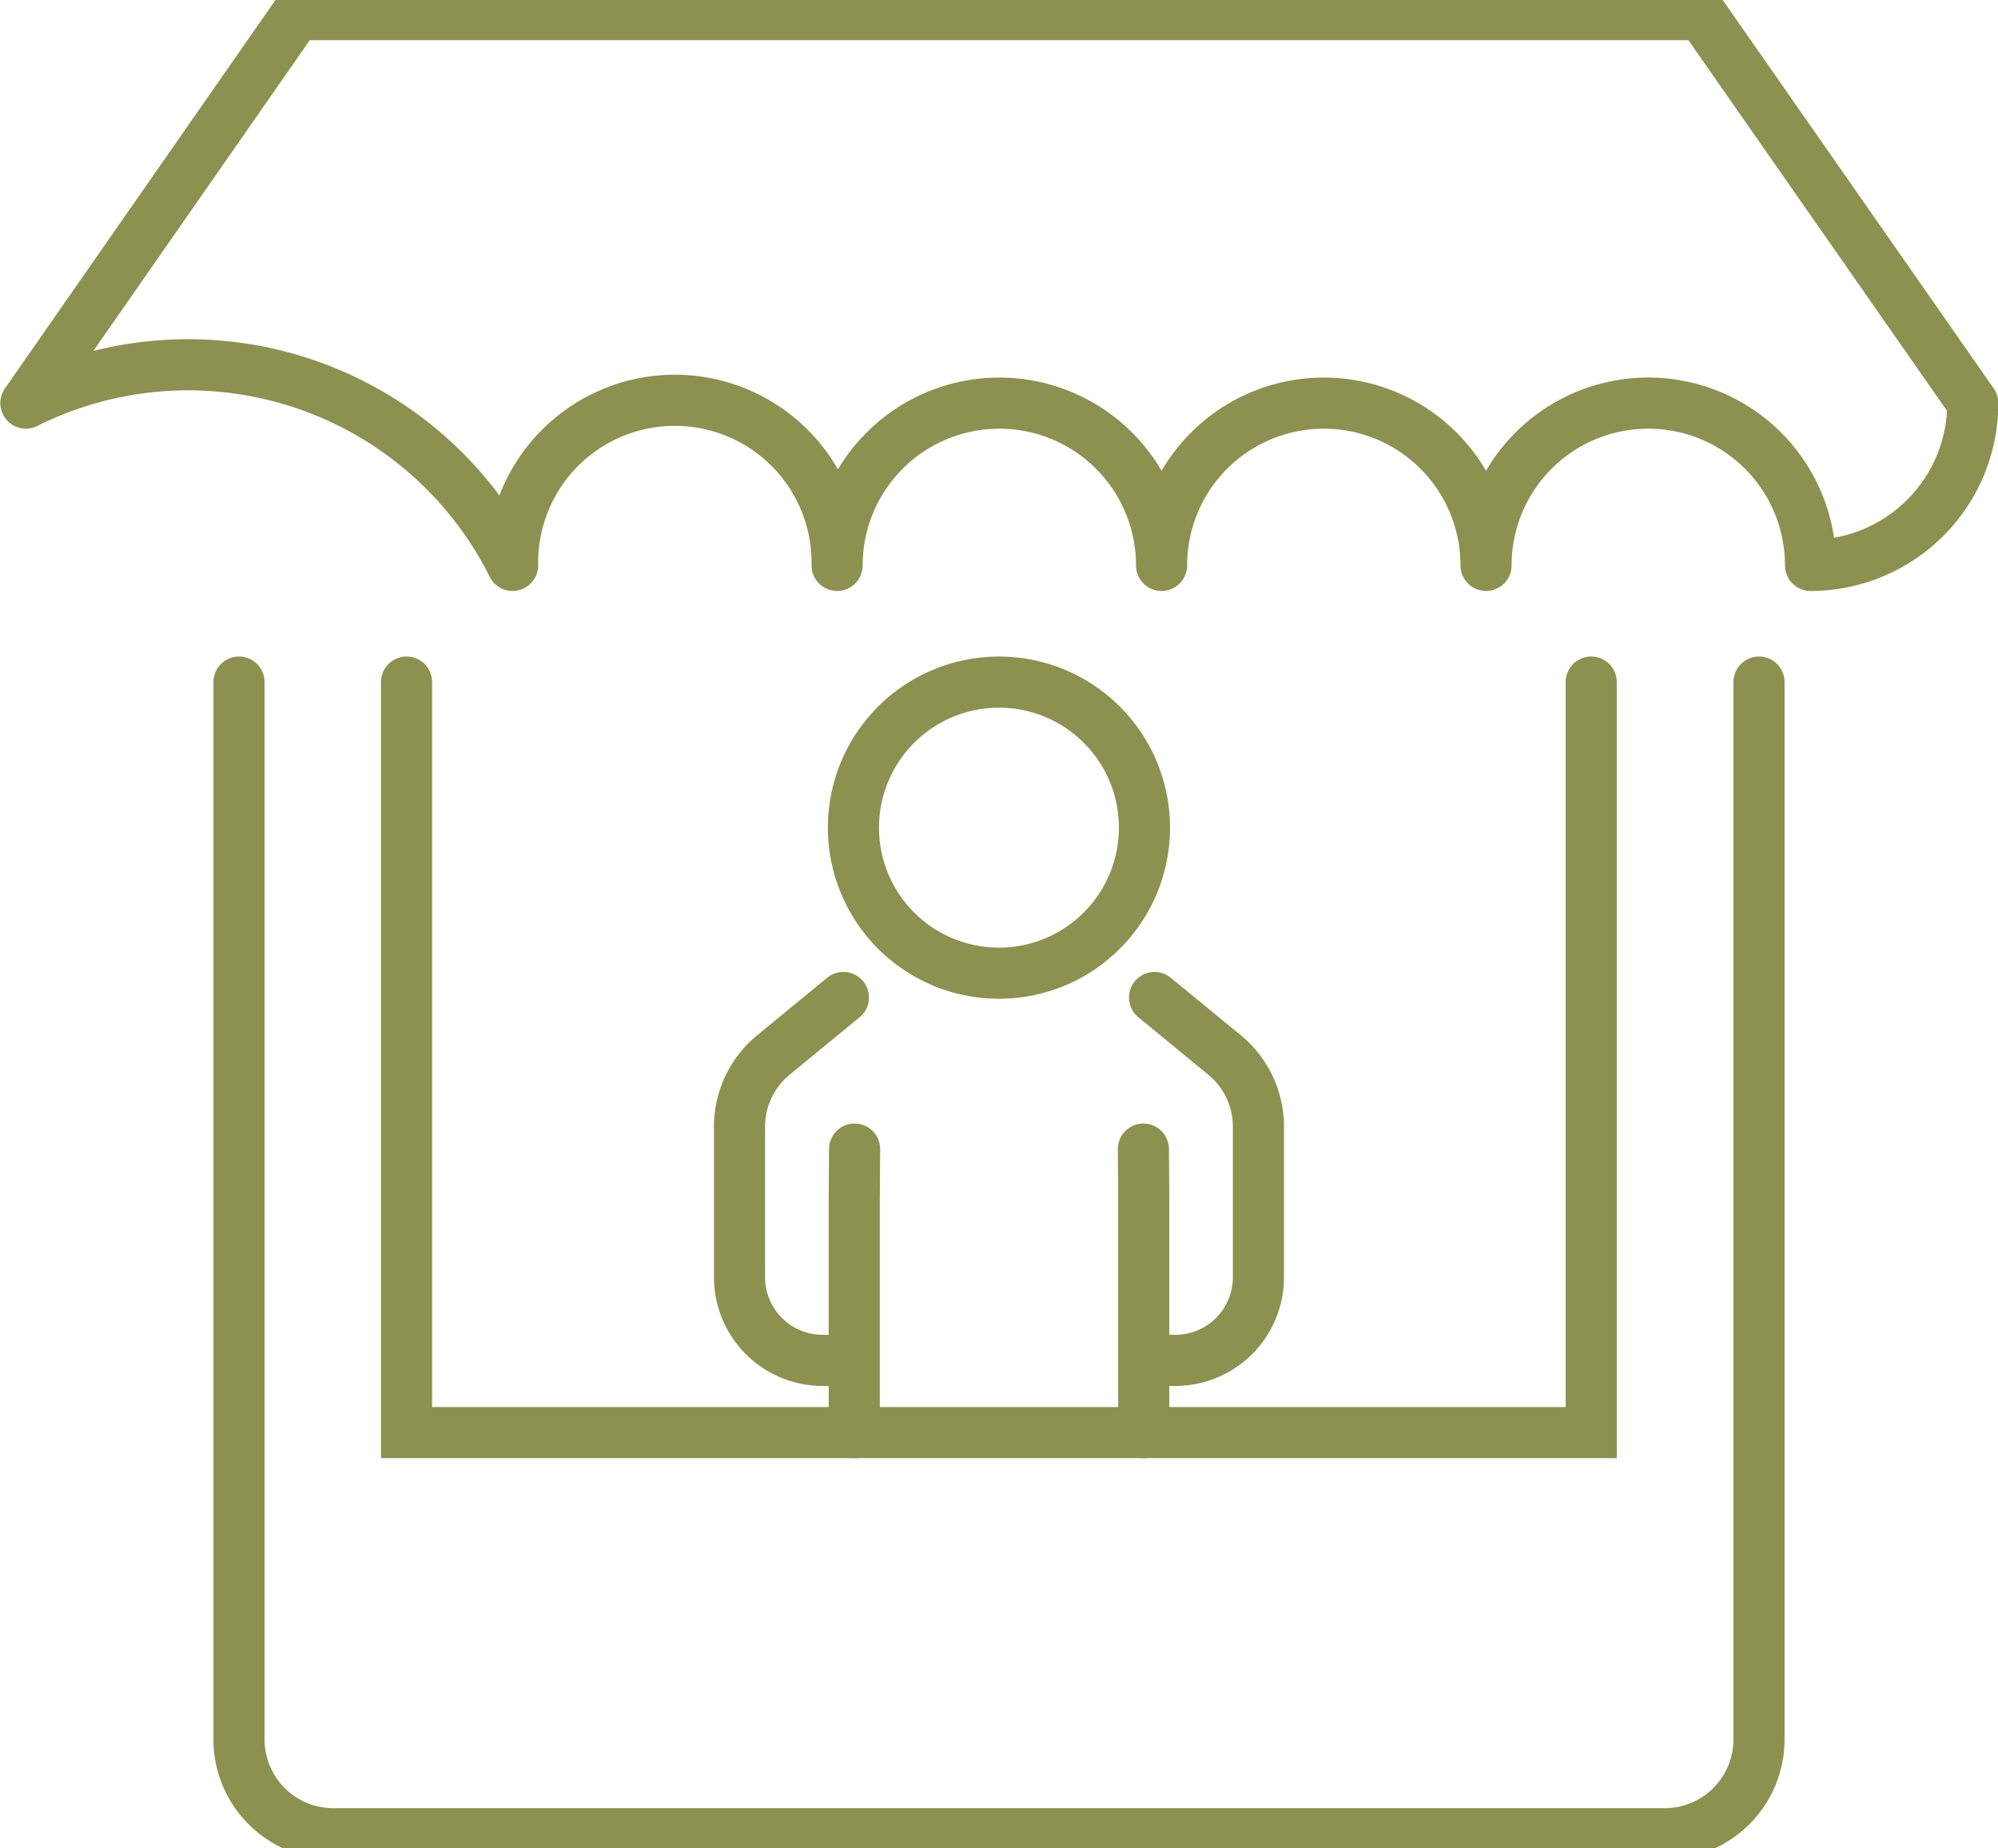 <svg preserveAspectRatio="xMidYMid slice" xmlns="http://www.w3.org/2000/svg" width="240px" height="222px" viewBox="0 0 41.356 38.708">
  <g id="Gruppe_5491" data-name="Gruppe 5491" transform="translate(-1206.564 -312.357)">
    <path id="Pfad_3494" data-name="Pfad 3494" d="M1242.973,326.7v21.882a1.953,1.953,0,0,1-1.953,1.953h-27.557a1.952,1.952,0,0,1-1.952-1.953V326.7" fill="none" stroke="#8c914f" stroke-linecap="round" stroke-linejoin="round" stroke-width="1.058"/>
    <path id="Pfad_3495" data-name="Pfad 3495" d="M1241.787,312.886H1212.7l-5.6,8.04a7.508,7.508,0,0,1,10.074,3.359,3.359,3.359,0,1,1,6.717,0,3.358,3.358,0,1,1,6.716,0,3.358,3.358,0,1,1,6.716,0,3.358,3.358,0,1,1,6.717,0,3.359,3.359,0,0,0,3.358-3.359Z" fill="none" stroke="#8c914f" stroke-linecap="round" stroke-linejoin="round" stroke-width="1.058"/>
    <path id="Pfad_3496" data-name="Pfad 3496" d="M1239.5,326.7v15.533h-24.521V326.7" fill="none" stroke="#8c914f" stroke-linecap="round" stroke-miterlimit="10" stroke-width="1.058"/>
    <g id="Gruppe_5490" data-name="Gruppe 5490">
      <g id="Gruppe_5489" data-name="Gruppe 5489">
        <g id="Gruppe_5488" data-name="Gruppe 5488">
          <path id="Pfad_3497" data-name="Pfad 3497" d="M1230.462,333.228l1.45,1.191a1.918,1.918,0,0,1,.7,1.481v3.117a1.72,1.72,0,0,1-1.72,1.721h0" fill="none" stroke="#8c914f" stroke-linecap="round" stroke-miterlimit="10" stroke-width="1.058"/>
          <path id="Pfad_3498" data-name="Pfad 3498" d="M1224.021,333.228l-1.45,1.191a1.918,1.918,0,0,0-.7,1.481v3.117a1.721,1.721,0,0,0,1.721,1.721h0" fill="none" stroke="#8c914f" stroke-linecap="round" stroke-miterlimit="10" stroke-width="1.058"/>
          <path id="Pfad_3499" data-name="Pfad 3499" d="M1230.231,336.365l.007,1.021v4.848" fill="none" stroke="#8c914f" stroke-linecap="round" stroke-miterlimit="10" stroke-width="1.058"/>
          <path id="Pfad_3500" data-name="Pfad 3500" d="M1224.253,336.365l-.007,1.021v4.848" fill="none" stroke="#8c914f" stroke-linecap="round" stroke-miterlimit="10" stroke-width="1.058"/>
          <path id="Pfad_3501" data-name="Pfad 3501" d="M1230.253,329.713a3.012,3.012,0,1,1-3.011-3.012A3.011,3.011,0,0,1,1230.253,329.713Z" fill="none" stroke="#8c914f" stroke-linecap="round" stroke-miterlimit="10" stroke-width="1.058"/>
        </g>
      </g>
    </g>
    <line id="Linie_902" data-name="Linie 902" x1="0.638" transform="translate(1230.253 340.738)" fill="none" stroke="#8c914f" stroke-linecap="round" stroke-miterlimit="10" stroke-width="1.058"/>
    <line id="Linie_903" data-name="Linie 903" x2="0.638" transform="translate(1223.592 340.738)" fill="none" stroke="#8c914f" stroke-linecap="round" stroke-miterlimit="10" stroke-width="1.058"/>
  </g>
</svg>
